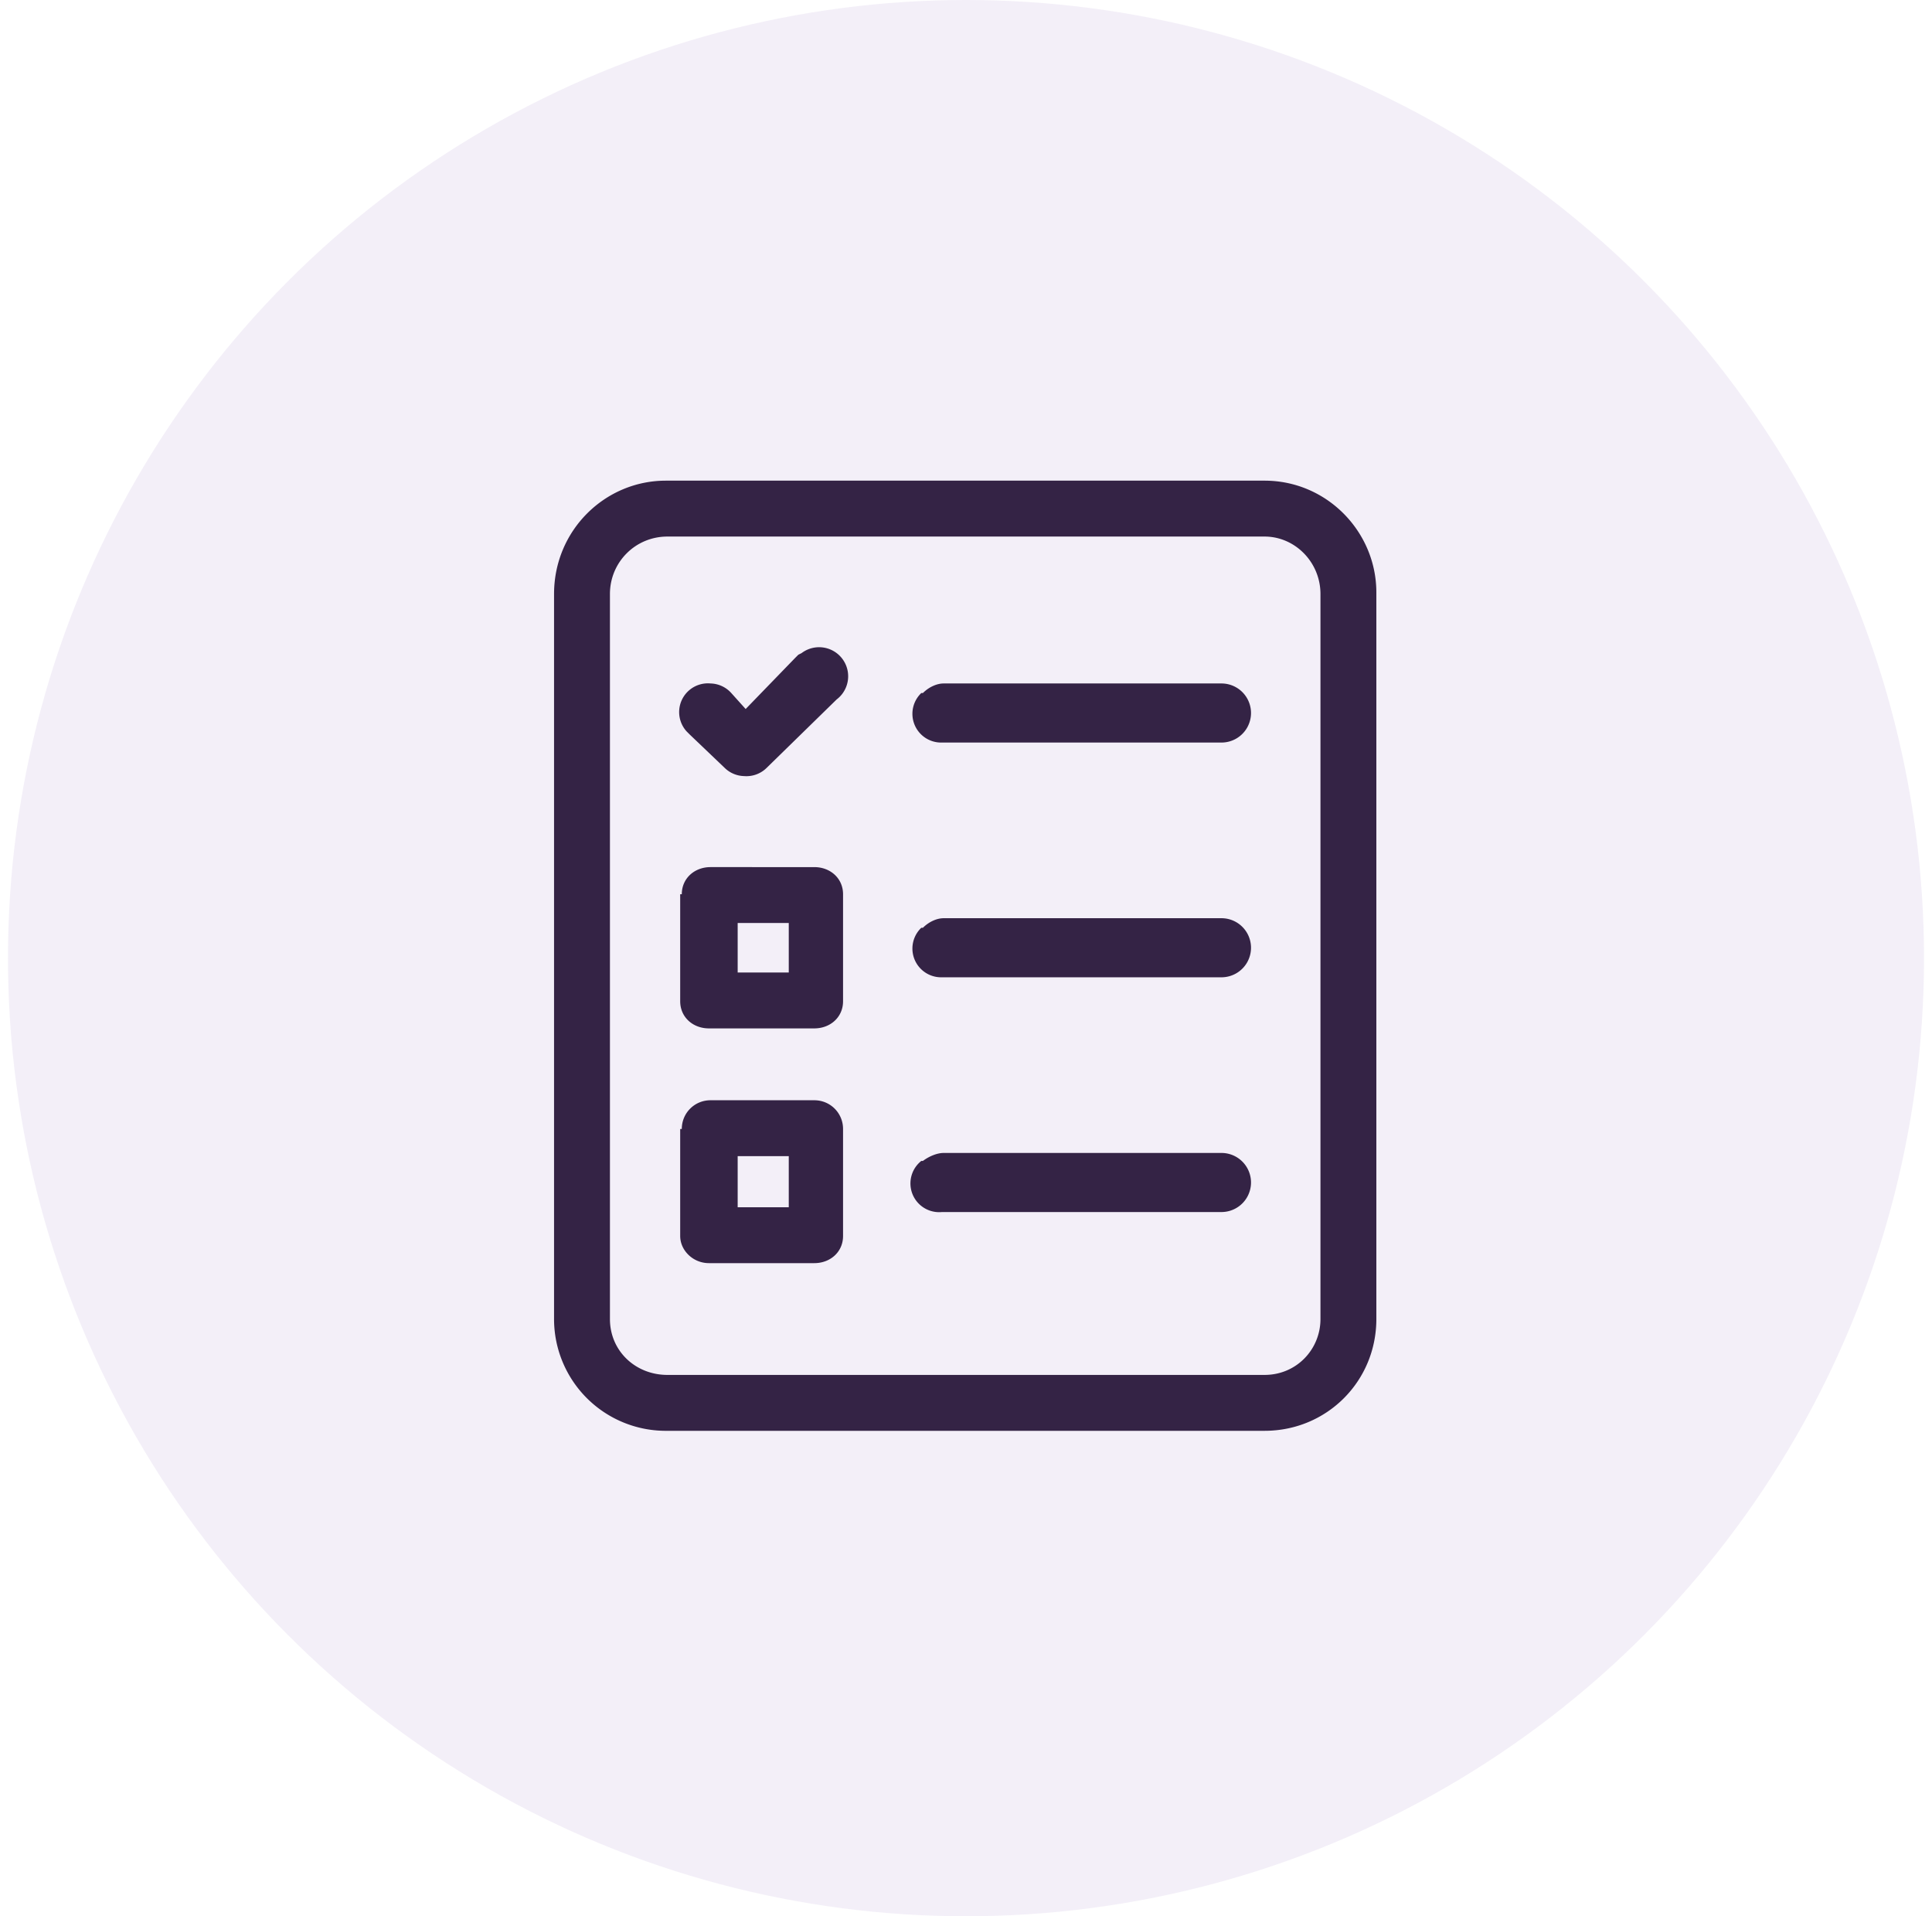 <svg xmlns="http://www.w3.org/2000/svg" fill="none" viewBox="0 0 121 120">
  <circle cx="60.5" cy="60" r="60" fill="#825ABA" opacity=".1"/>
  <path fill="#342345" fill-rule="evenodd" d="M41.8 33.6c-2 0-3.6 1.6-3.6 3.6v45.4c0 2 1.6 3.5 3.6 3.5h37.4c2 0 3.5-1.6 3.5-3.5V37.2c0-2-1.6-3.6-3.5-3.6H41.8Zm-7.1 3.6c0-4 3.2-7.1 7-7.1h37.5c3.9 0 7 3.2 7 7v45.5c0 3.9-3.1 7-7 7H41.8a7 7 0 0 1-7.1-7V37.2Zm15.5 3.7a1.8 1.8 0 0 1 2.2 2.9L48 48.1a1.8 1.8 0 0 1-1.4.5 1.8 1.8 0 0 1-1.2-.5L43.2 46l-.2-.2a1.8 1.8 0 0 1 1.5-3 1.8 1.8 0 0 1 1.3.6l.9 1 3.1-3.2.2-.2.2-.1Zm0 0-.2.1Zm7.6 2.5c.4-.4.9-.6 1.3-.6h17.4a1.8 1.8 0 0 1 0 3.7H59a1.8 1.8 0 0 1-1.3-3.1ZM42.7 56c0-1 .8-1.7 1.8-1.7H51c1 0 1.8.7 1.8 1.7v6.7c0 1-.8 1.7-1.8 1.7h-6.6c-1 0-1.8-.7-1.8-1.7V56Zm3.5 1.8v3.1h3.2v-3.1h-3.2Zm11.6.3c.4-.4.9-.6 1.3-.6h17.4a1.8 1.8 0 1 1 0 3.7H59a1.8 1.8 0 0 1-1.3-3.1ZM42.7 70.7c0-1 .8-1.8 1.8-1.8H51c1 0 1.8.8 1.8 1.8v6.7c0 1-.8 1.7-1.8 1.7h-6.6c-1 0-1.8-.8-1.8-1.7v-6.7Zm3.5 1.7v3.2h3.2v-3.2h-3.2Zm11.6.3c.4-.3.9-.5 1.3-.5h17.4a1.8 1.8 0 0 1 0 3.7H59a1.8 1.8 0 0 1-1.3-3.2Z" clip-rule="evenodd"/>
</svg>